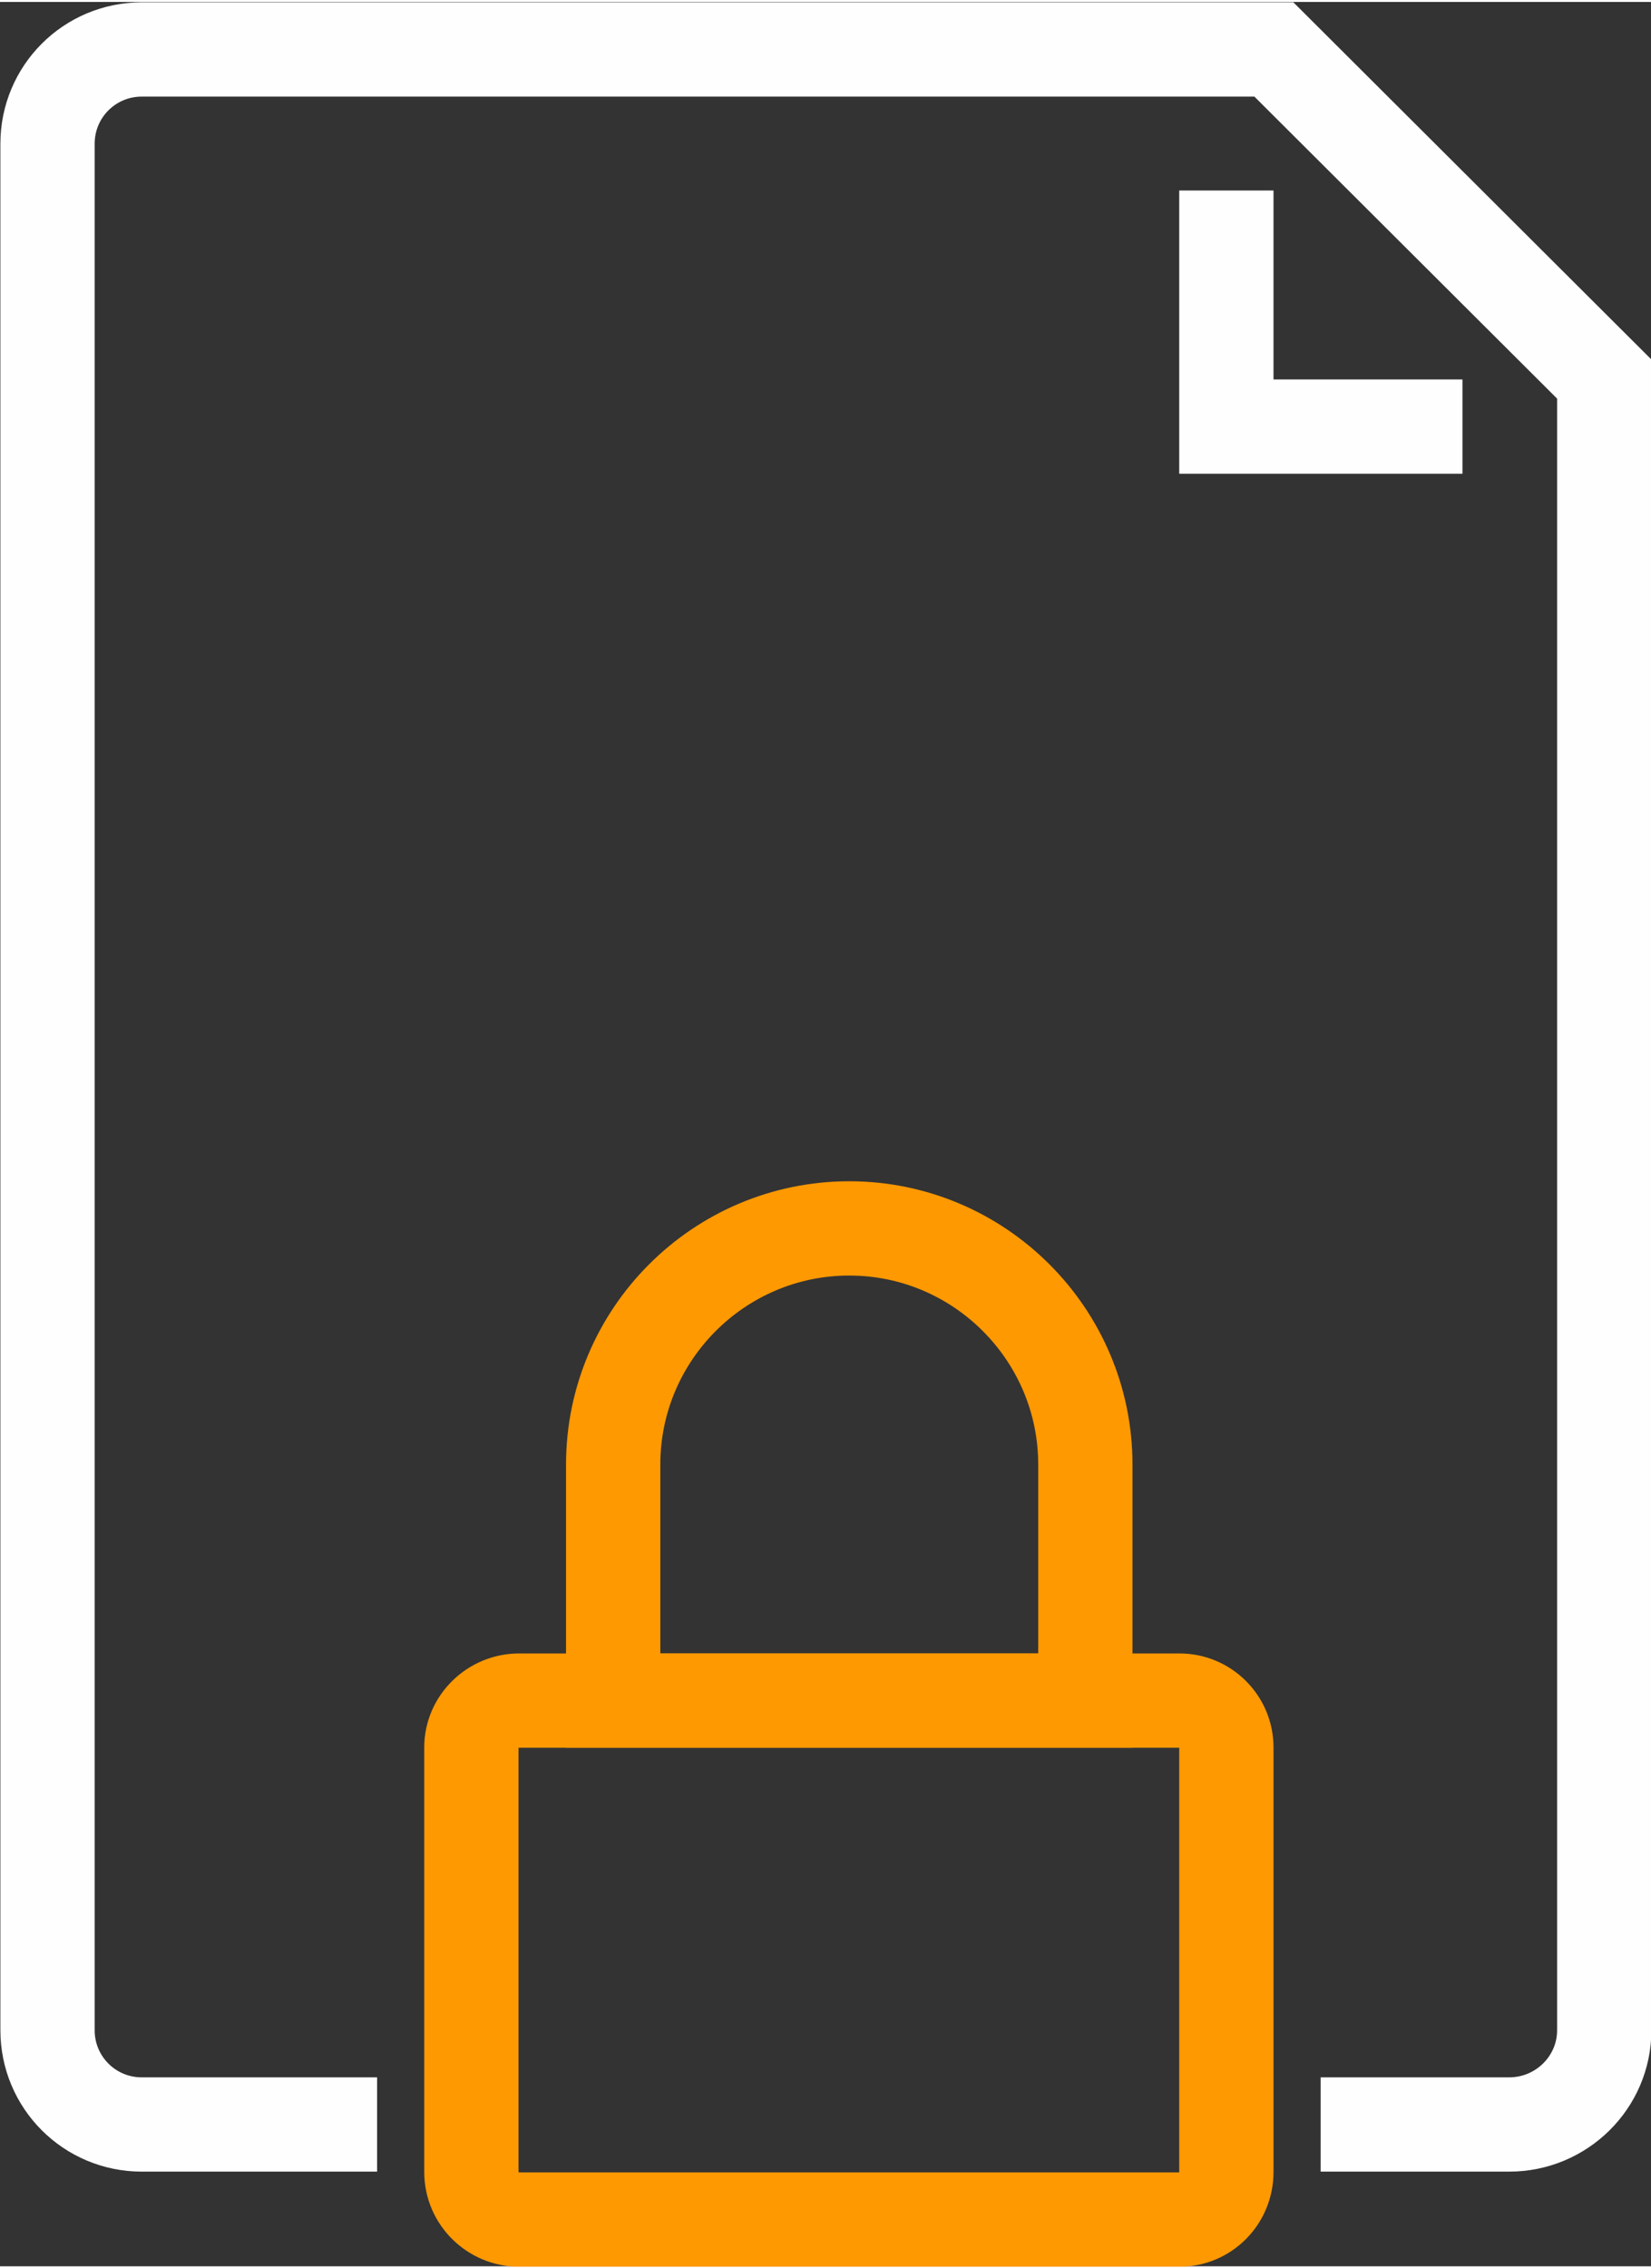 <?xml version="1.0" encoding="UTF-8"?>
<!DOCTYPE svg PUBLIC "-//W3C//DTD SVG 1.1//EN" "http://www.w3.org/Graphics/SVG/1.1/DTD/svg11.dtd">
<!-- Creator: CorelDRAW 2021 (64-Bit) -->
<svg xmlns="http://www.w3.org/2000/svg" xml:space="preserve" width="800px" height="1099px" version="1.1" style="shape-rendering:geometricPrecision; text-rendering:geometricPrecision; image-rendering:optimizeQuality; fill-rule:evenodd; clip-rule:evenodd"
viewBox="0 0 21.19 29.06"
 xmlns:xlink="http://www.w3.org/1999/xlink"
 xmlns:xodm="http://www.corel.com/coreldraw/odm/2003">
 <rect x="0" y="0" width="21.19" height="29.06" fill="#333333" stroke="none"/>
 <defs>
  <style type="text/css">
   <![CDATA[
    .str1 {stroke:#FEFEFE;stroke-width:1.21;stroke-miterlimit:10}
    .str0 {stroke:#FF9902;stroke-width:1.21;stroke-miterlimit:10}
    .fil0 {fill:none;fill-rule:nonzero}
   ]]>
  </style>
 </defs>
 <g id="Layer_x0020_1">
  <path class="fil0 str0" d="M15.74 27.85c0,0.34 -0.27,0.61 -0.6,0.61l-8.48 0c-0.33,0 -0.61,-0.27 -0.61,-0.61l0 -5.45c0,-0.33 0.28,-0.6 0.61,-0.6l8.48 0c0.33,0 0.6,0.27 0.6,0.6l0 5.45z"/>
  <path class="fil0 str0" d="M7.87 18.77c0,-1.67 1.36,-3.03 3.03,-3.03 1.67,0 3.03,1.36 3.03,3.03l0 3.03 -6.06 0 0 -3.03z"/>
  <path class="fil0 str1" d="M4.84 27.24l-3.02 0c-0.67,0 -1.21,-0.54 -1.21,-1.21l0 -24.21c0,-0.67 0.54,-1.21 1.21,-1.21l14.53 0 4.24 4.23 0 21.19c0,0.67 -0.55,1.21 -1.22,1.21l-2.42 0"/>
  <polyline class="fil0 str1" points="18.77,5.45 15.74,5.45 15.74,2.42 "/>
 </g>
</svg>
